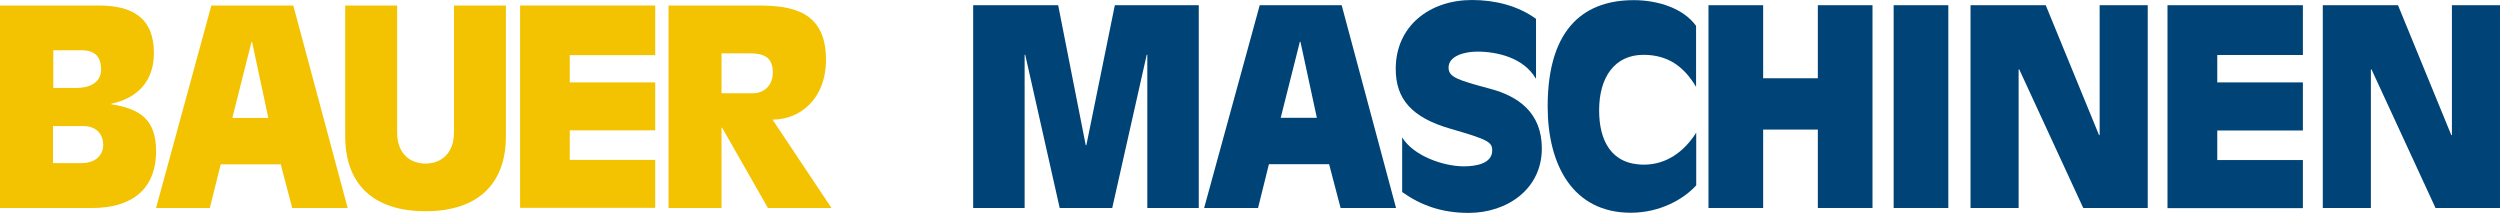 <?xml version="1.0" encoding="UTF-8"?>
<svg xmlns="http://www.w3.org/2000/svg" xmlns:xlink="http://www.w3.org/1999/xlink" id="bma" x="0px" y="0px" style="enable-background:new 0 0 167.69 62.36;" xml:space="preserve" viewBox="4.46 43.91 163.23 13.9">
<style type="text/css">
	.st0{fill:#004477;}
	.st1{fill:#F3C200;}
</style>


<path class="st1" d="M4.46,44.27h6.45c2.16,0,3.6,0.78,3.6,3.1c0,1.8-1.03,2.94-2.78,3.31v0.04c1.94,0.3,2.92,1.05,2.92,3.05  c0,2.57-1.67,3.72-4.17,3.72H4.46V44.27z M7.92,54.56h1.87c0.84,0,1.37-0.45,1.41-1.14c0-0.84-0.52-1.28-1.32-1.28H7.92V54.56z   M7.94,49.65h1.55c0.8,0,1.57-0.34,1.57-1.19c0-0.89-0.45-1.27-1.27-1.27H7.94V49.65z"></path>
<path class="st1" d="M18.26,44.27h5.35l3.55,13.22h-3.62l-0.75-2.85h-3.92l-0.71,2.85h-3.51L18.26,44.27z M20.92,46.65h-0.04  l-1.25,4.96h2.35L20.92,46.65z"></path>
<path class="st1" d="M37.49,52.82c0,3-1.73,4.88-5.25,4.88S27,55.82,27,52.82v-8.55h3.39v8.29c0,1.4,0.86,2.03,1.85,2.03  c1,0,1.86-0.64,1.86-2.03v-8.29h3.39V52.82z"></path>
<path class="st1" d="M38.42,44.27h8.82v3.24h-5.58v1.78h5.58v3.13h-5.58v1.93h5.58v3.13h-8.82V44.27z"></path>
<path class="st1" d="M48.12,44.27h5.83c2.21,0,4.44,0.36,4.44,3.53c0,2.57-1.69,3.92-3.49,3.92l3.85,5.77H54.6l-2.99-5.24h-0.04  v5.24h-3.46V44.27z M51.57,50h2.03c0.82,0,1.32-0.59,1.32-1.34c0-1.09-0.66-1.27-1.59-1.27h-1.76V50z"></path>

<g>
	<path class="st0" d="M68.02,44.25h5.53l1.8,9.14h0.04l1.86-9.14h5.48v13.24h-3.36v-10h-0.04l-2.25,10h-3.43l-2.25-10h-0.04v10   h-3.36V44.25z"></path>
	<path class="st0" d="M86.71,44.25h5.35l3.55,13.24h-3.62l-0.75-2.86h-3.93l-0.71,2.86h-3.52L86.71,44.25z M89.37,46.64h-0.04   l-1.25,4.96h2.36L89.37,46.64z"></path>
	<path class="st0" d="M104.73,49.03c-0.8-1.36-2.52-1.75-3.82-1.75c-0.8,0-1.87,0.27-1.87,1.04c0,0.61,0.52,0.8,2.73,1.39   c1.8,0.48,3.36,1.54,3.36,3.89c0,2.66-2.27,4.21-4.78,4.21c-1.77,0-3.12-0.5-4.34-1.36v-3.57c0.75,1.23,2.73,1.89,4.02,1.89   c0.71,0,1.86-0.14,1.86-1.04c0-0.55-0.29-0.71-2.71-1.41c-2.55-0.73-3.59-1.95-3.59-3.91c0-2.82,2.23-4.5,4.98-4.5   c1.48,0,2.98,0.36,4.18,1.23V49.03z"></path>
	<path class="st0" d="M115.21,49.6c-0.8-1.36-1.86-2.11-3.45-2.11c-1.87,0-2.89,1.46-2.89,3.62c0,1.95,0.77,3.55,2.93,3.55   c1.48,0,2.64-0.87,3.41-2.09v3.44c-0.79,0.88-2.34,1.79-4.27,1.79c-3.78,0-5.43-3.11-5.43-6.94c0-5.34,2.61-6.94,5.62-6.94   c1.59,0,3.25,0.54,4.07,1.68V49.6z"></path>
	<path class="st0" d="M116.01,44.25h3.57v4.77h3.57v-4.77h3.57v13.24h-3.57v-5.12h-3.57v5.12h-3.57V44.25z"></path>
	<path class="st0" d="M128.1,44.25h3.57v13.24h-3.57V44.25z"></path>
	<path class="st0" d="M133.12,44.25h4.91l3.48,8.48h0.04v-8.48h3.14v13.24h-4.21l-4.18-9.05h-0.04v9.05h-3.14V44.25z"></path>
	<path class="st0" d="M145.98,44.25h8.84v3.25h-5.59v1.79h5.59v3.14h-5.59v1.93h5.59v3.14h-8.84V44.25z"></path>
	<path class="st0" d="M156.12,44.25h4.91l3.48,8.48h0.04v-8.48h3.14v13.24h-4.21l-4.18-9.05h-0.04v9.05h-3.14V44.25z"></path>
</g>
</svg>
